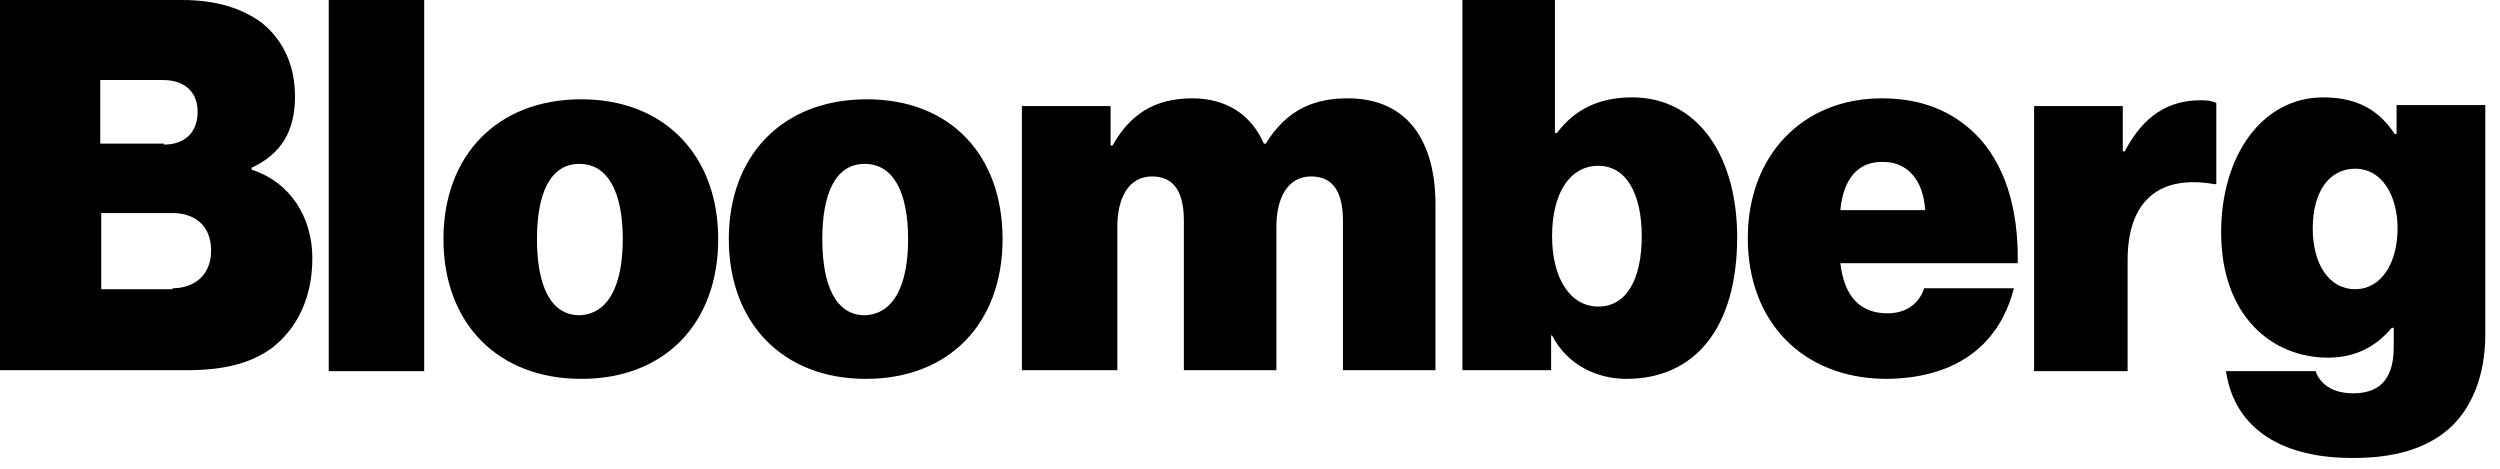 <svg width="128" height="24" viewBox="0 0 128 24" fill="none" xmlns="http://www.w3.org/2000/svg">
<path d="M0 0H9.329C11.106 0 12.438 0.444 13.425 1.185C14.511 2.073 15.104 3.356 15.104 4.936C15.104 6.762 14.363 7.897 12.883 8.588V8.687C14.857 9.329 15.992 11.106 15.992 13.228C15.992 15.252 15.202 16.831 13.919 17.819C12.833 18.608 11.451 18.954 9.576 18.954H0V0ZM8.391 7.404C9.378 7.404 10.118 6.861 10.118 5.726C10.118 4.64 9.378 4.097 8.342 4.097H5.133V7.354H8.391V7.404ZM8.835 14.758C9.97 14.758 10.809 14.067 10.809 12.833C10.809 11.501 9.921 10.908 8.835 10.908H5.183V14.808H8.835V14.758Z" fill="black"/>
<path d="M16.831 0H21.718V19.003H16.831V0Z" fill="black"/>
<path d="M22.705 12.241C22.705 7.947 25.469 5.084 29.763 5.084C34.058 5.084 36.772 7.996 36.772 12.241C36.772 16.535 34.058 19.398 29.763 19.398C25.469 19.398 22.705 16.535 22.705 12.241ZM31.886 12.241C31.886 9.872 31.145 8.391 29.665 8.391C28.184 8.391 27.493 9.872 27.493 12.241C27.493 14.61 28.184 16.14 29.665 16.14C31.145 16.091 31.886 14.61 31.886 12.241Z" fill="black"/>
<path d="M37.315 12.241C37.315 7.947 40.078 5.084 44.373 5.084C48.667 5.084 51.332 7.947 51.332 12.241C51.332 16.535 48.618 19.398 44.323 19.398C40.078 19.398 37.315 16.535 37.315 12.241ZM46.495 12.241C46.495 9.872 45.755 8.391 44.274 8.391C42.793 8.391 42.102 9.872 42.102 12.241C42.102 14.61 42.793 16.14 44.274 16.14C45.755 16.091 46.495 14.61 46.495 12.241Z" fill="black"/>
<path d="M52.321 5.43H56.862V7.453H56.961C57.849 5.874 59.083 5.035 61.058 5.035C62.785 5.035 64.069 5.874 64.71 7.355H64.809C65.895 5.578 67.326 5.035 69.004 5.035C72.163 5.035 73.496 7.355 73.496 10.464V18.954H68.758V11.303C68.758 9.921 68.314 9.033 67.129 9.033C65.944 9.033 65.352 10.119 65.352 11.599V18.954H60.614V11.303C60.614 9.921 60.169 9.033 58.985 9.033C57.8 9.033 57.208 10.119 57.208 11.599V18.954H52.321V5.43Z" fill="black"/>
<path d="M79.466 17.177H79.417V18.954H74.876V0H79.614V6.811H79.713C80.602 5.627 81.835 4.985 83.563 4.985C86.969 4.985 88.943 8.045 88.943 12.142C88.943 16.733 86.821 19.398 83.267 19.398C81.786 19.398 80.256 18.707 79.466 17.177ZM84.057 12.093C84.057 9.921 83.267 8.49 81.835 8.49C80.355 8.49 79.466 9.921 79.466 12.093C79.466 14.265 80.404 15.696 81.835 15.696C83.267 15.696 84.057 14.314 84.057 12.093Z" fill="black"/>
<path d="M89.487 12.192C89.487 7.947 92.301 5.035 96.348 5.035C98.372 5.035 99.902 5.676 101.087 6.812C102.666 8.342 103.357 10.711 103.308 13.475H94.226C94.423 15.153 95.213 16.042 96.644 16.042C97.483 16.042 98.224 15.647 98.52 14.758H103.11C102.321 17.868 99.902 19.398 96.496 19.398C92.301 19.349 89.487 16.486 89.487 12.192ZM94.226 10.76H98.569C98.471 9.131 97.582 8.292 96.447 8.292C95.114 8.243 94.374 9.181 94.226 10.76Z" fill="black"/>
<path d="M108.687 7.749H108.786C109.773 5.874 111.057 5.133 112.686 5.133C113.08 5.133 113.327 5.183 113.475 5.281V9.428H113.377C110.563 8.934 108.934 10.267 108.934 13.327V19.003H104.146V5.429H108.687V7.749Z" fill="black"/>
<path d="M113.969 19.003H118.56C118.757 19.595 119.35 20.138 120.485 20.138C122.015 20.138 122.558 19.2 122.558 17.769V16.782H122.459C121.719 17.67 120.682 18.312 119.201 18.312C116.289 18.312 113.723 16.14 113.723 11.895C113.723 7.996 115.796 4.985 118.955 4.985C120.781 4.985 121.867 5.725 122.607 6.861H122.706V5.38H127.247V17.127C127.247 19.299 126.507 20.977 125.371 21.965C124.187 23.001 122.508 23.445 120.583 23.445C116.931 23.495 114.414 22.014 113.969 19.003ZM122.755 11.698C122.755 10.02 121.966 8.638 120.583 8.638C119.251 8.638 118.412 9.822 118.412 11.698C118.412 13.524 119.251 14.807 120.583 14.807C121.916 14.807 122.755 13.475 122.755 11.698Z" fill="black"/>
</svg>
